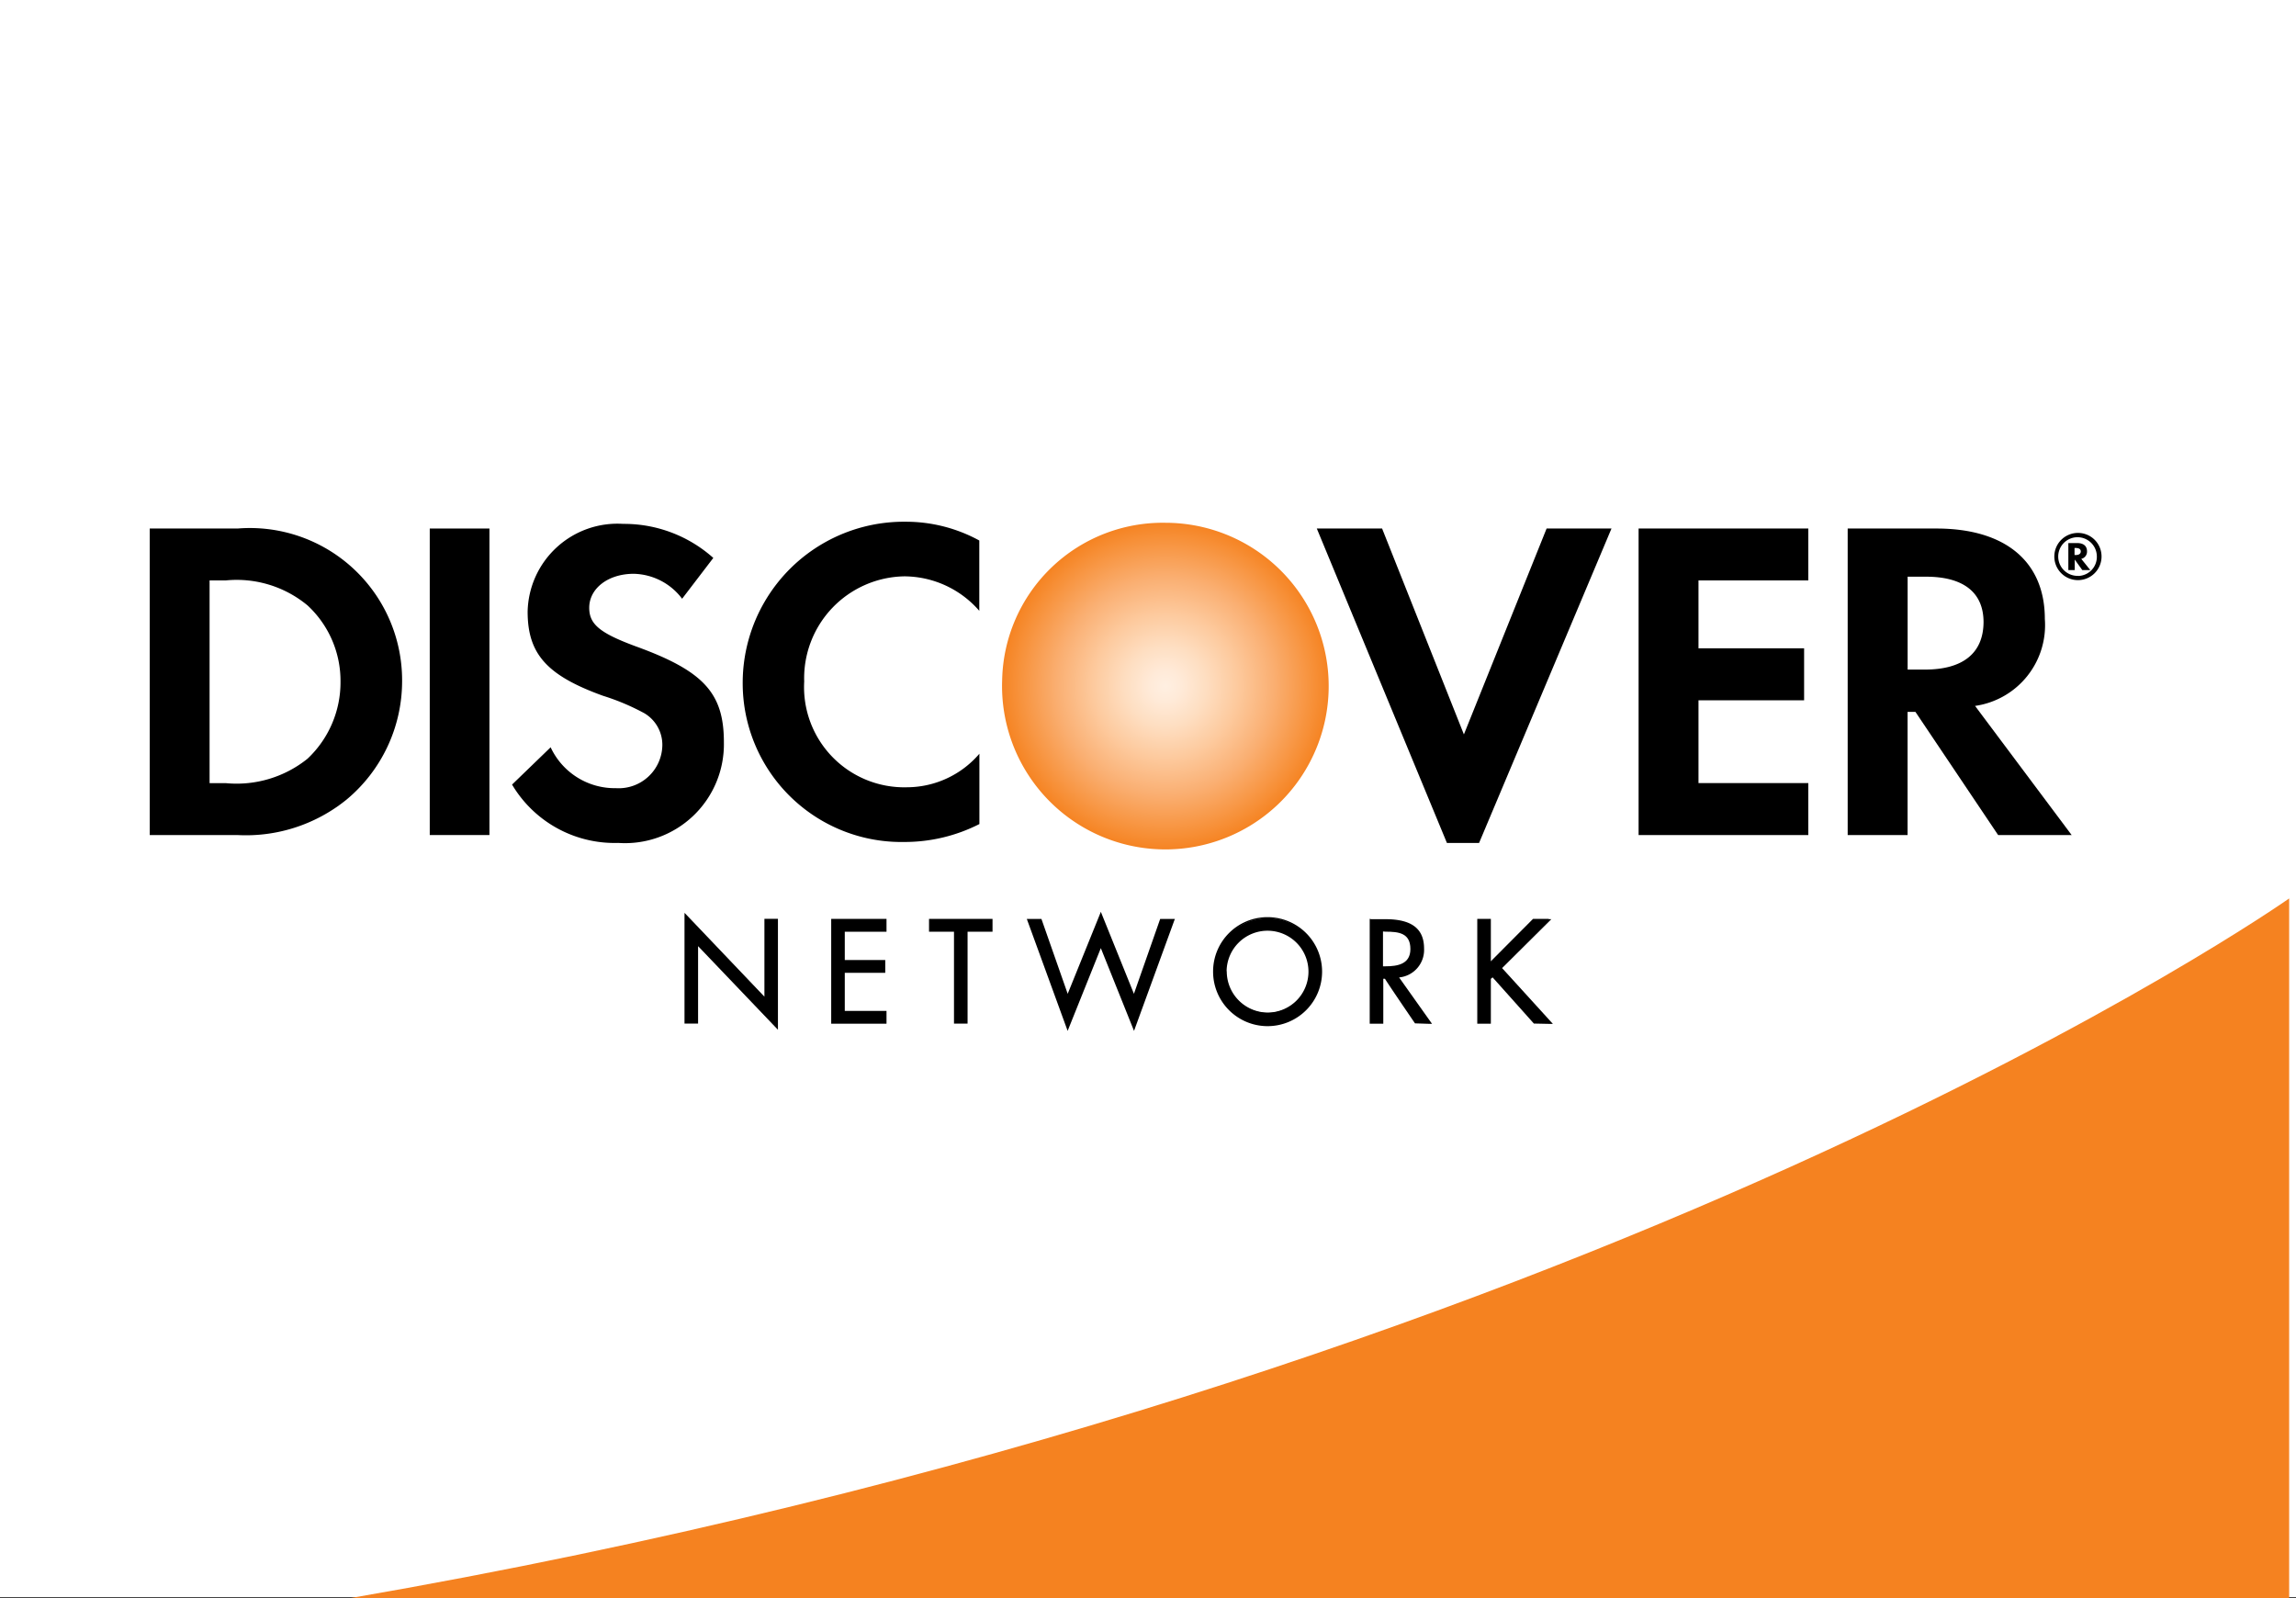 <svg xmlns="http://www.w3.org/2000/svg" xmlns:xlink="http://www.w3.org/1999/xlink" width="46" height="32.021" viewBox="0 0 46 32.021">
  <rect x="0" y="0" width="46" height="32.021" fill="#333333" stroke="none"/>
  <defs>
    <radialGradient id="radial-gradient" cx="0.5" cy="0.5" r="0.506" gradientUnits="objectBoundingBox">
      <stop offset="0.006" stop-color="#ffefe1"/>
      <stop offset="0.097" stop-color="#ffead8"/>
      <stop offset="0.246" stop-color="#fedec1"/>
      <stop offset="0.434" stop-color="#fdca9e"/>
      <stop offset="0.653" stop-color="#faaf72"/>
      <stop offset="0.897" stop-color="#f79038"/>
      <stop offset="1" stop-color="#f58220"/>
    </radialGradient>
  </defs>
  <g id="Discover" transform="translate(-1462.238 -2632)">
    <g id="Layer_2" transform="translate(1423.137 2584.599)">
      <path id="Path_196" data-name="Path 196" d="M34.863,47.4l46,0v32h-46Z" transform="translate(4.238 0)" fill="#fff"/>
      <path id="Path_197" data-name="Path 197" d="M156.23,178.638s-13.725,9.684-38.863,14.021H156.23Z" transform="translate(-71.266 -113.237)" fill="#f58220"/>
      <g id="Group_47" data-name="Group 47" transform="translate(-1.363)">
        <path id="Path_198" data-name="Path 198" d="M368.385,252.737" transform="translate(-287.988 -177.49)" fill="#e83530"/>
        <path id="Path_199" data-name="Path 199" d="M204.666,106.632a3.217,3.217,0,0,0-3.275,3.156,3.272,3.272,0,1,0,3.275-3.156Z" transform="translate(-140.849 -48.757)" fill="url(#radial-gradient)"/>
        <path id="Path_200" data-name="Path 200" d="M59.523,107.6H57.762v6.141h1.751a3.2,3.2,0,0,0,2.191-.709,3.088,3.088,0,0,0,1.114-2.359A3.05,3.05,0,0,0,59.523,107.6Zm1.4,4.612a2.268,2.268,0,0,1-1.64.489h-.322V108.64h.322a2.223,2.223,0,0,1,1.64.5,2.061,2.061,0,0,1,.661,1.528A2.1,2.1,0,0,1,60.923,112.212Z" transform="translate(-14.298 -49.61)"/>
        <rect id="Rectangle_41" data-name="Rectangle 41" width="1.196" height="6.141" transform="translate(49.074 57.99)"/>
        <path id="Path_201" data-name="Path 201" d="M121.285,109.2c-.719-.266-.931-.442-.931-.772,0-.387.377-.681.893-.681a1.246,1.246,0,0,1,.968.5l.625-.818a2.683,2.683,0,0,0-1.805-.682,1.8,1.8,0,0,0-1.915,1.758c0,.848.386,1.28,1.51,1.686a4.624,4.624,0,0,1,.829.35.735.735,0,0,1,.36.635.875.875,0,0,1-.931.866,1.417,1.417,0,0,1-1.307-.819l-.773.747a2.389,2.389,0,0,0,2.127,1.169,1.982,1.982,0,0,0,2.117-2.017C123.052,110.136,122.648,109.694,121.285,109.2Z" transform="translate(-68.085 -48.85)"/>
        <path id="Path_202" data-name="Path 202" d="M157.677,109.648a3.181,3.181,0,0,0,3.242,3.206,3.3,3.3,0,0,0,1.5-.359v-1.409a1.917,1.917,0,0,1-1.447.672,2.008,2.008,0,0,1-2.063-2.118,2.042,2.042,0,0,1,2.008-2.108,2,2,0,0,1,1.5.691v-1.409a3.061,3.061,0,0,0-1.474-.376A3.229,3.229,0,0,0,157.677,109.648Z" transform="translate(-102.333 -48.584)"/>
        <path id="Path_203" data-name="Path 203" d="M257.357,111.725l-1.639-4.125H254.41l2.607,6.3h.644l2.653-6.3h-1.3Z" transform="translate(-187.564 -49.61)"/>
        <path id="Path_204" data-name="Path 204" d="M308.639,113.741h3.4V112.7h-2.2v-1.658h2.116V110h-2.116V108.64h2.2V107.6h-3.4Z" transform="translate(-235.346 -49.61)"/>
        <path id="Path_205" data-name="Path 205" d="M347.815,109.412c0-1.15-.791-1.812-2.173-1.812h-1.777v6.141h1.2v-2.468h.157l1.657,2.468h1.473l-1.935-2.587A1.634,1.634,0,0,0,347.815,109.412Zm-2.4,1.014h-.349v-1.861h.368c.748,0,1.153.314,1.153.911C346.583,110.094,346.178,110.426,345.412,110.426Z" transform="translate(-266.383 -49.61)"/>
        <path id="Path_206" data-name="Path 206" d="M381.392,110.216c0-.108-.072-.166-.2-.166h-.174v.541h.128v-.21l.151.21h.16l-.18-.224A.148.148,0,0,0,381.392,110.216Zm-.226.074h-.024v-.141h.025c.064,0,.1.023.1.069S381.23,110.29,381.166,110.29Z" transform="translate(-299.115 -51.769)"/>
        <path id="Path_207" data-name="Path 207" d="M379.2,108.338a.473.473,0,1,0,.466.473A.471.471,0,0,0,379.2,108.338Zm0,.86a.387.387,0,1,1,.372-.387A.382.382,0,0,1,379.2,109.2Z" transform="translate(-297.098 -50.26)"/>
        <path id="Path_208" data-name="Path 208" d="M148.049,172.82l1.6,1.678v-1.591h.229v2.146l-1.6-1.675v1.583h-.229V172.82Z" transform="translate(-93.85 -107.075)"/>
        <path id="Path_209" data-name="Path 209" d="M147.87,172.421v2.164h.272v-1.552l1.6,1.675v-2.222h-.271v1.559l-1.6-1.679Zm.043.053,1.6,1.679v-1.624h.185V174.6l-1.6-1.676v1.615h-.187Z" transform="translate(-93.692 -106.676)"/>
        <path id="Path_210" data-name="Path 210" d="M172.786,173.558h1.065v.212h-.836v.611h.812v.212h-.812v.806h.836v.213h-1.065Z" transform="translate(-115.645 -107.725)"/>
        <path id="Path_211" data-name="Path 211" d="M173.688,173.376H172.6v2.1h1.108v-.256h-.836v-.764h.811V174.2h-.811v-.567h.836v-.257h-.022Zm-.021.042v.17h-.837v.654h.812v.169h-.812v.849h.837v.17h-1.022v-2.012Z" transform="translate(-115.483 -107.565)"/>
        <path id="Path_212" data-name="Path 212" d="M189.966,175.612h-.229V173.77h-.5v-.212h1.226v.212h-.5v1.842Z" transform="translate(-130.144 -107.725)"/>
        <path id="Path_213" data-name="Path 213" d="M190.3,173.376h-1.249v.257h.5v1.841h.272v-1.841h.5v-.257Zm-.021.042v.17h-.5v1.842h-.186v-1.842h-.5v-.17Z" transform="translate(-129.974 -107.565)"/>
        <path id="Path_214" data-name="Path 214" d="M206.6,174.3l.665-1.647.665,1.647.54-1.54h.249l-.789,2.16-.665-1.655-.665,1.655-.787-2.16h.248Z" transform="translate(-144.746 -106.931)"/>
        <path id="Path_215" data-name="Path 215" d="M207.014,172.23l-.645,1.594-.526-1.5h-.293l.818,2.243s.628-1.564.665-1.658c.037.094.665,1.658.665,1.658l.818-2.243h-.294l-.526,1.5c-.04-.1-.663-1.643-.663-1.643Zm-.626,1.662.645-1.6.666,1.649.553-1.58h.2c-.019.055-.721,1.981-.758,2.08l-.663-1.652s-.626,1.554-.665,1.652c-.035-.1-.737-2.026-.757-2.08h.2l.553,1.58Z" transform="translate(-144.514 -106.512)"/>
        <path id="Path_216" data-name="Path 216" d="M239.259,174.325a1.071,1.071,0,1,1-1.071-1.065A1.066,1.066,0,0,1,239.259,174.325Zm-1.913,0a.842.842,0,1,0,.843-.851A.85.85,0,0,0,237.345,174.322Z" transform="translate(-172.328 -107.463)"/>
        <path id="Path_217" data-name="Path 217" d="M236.935,174.166a1.092,1.092,0,1,0,1.092-1.086A1.089,1.089,0,0,0,236.935,174.166Zm.042,0a1.05,1.05,0,1,1,1.05,1.039A1.048,1.048,0,0,1,236.977,174.166Z" transform="translate(-172.167 -107.304)"/>
        <path id="Path_218" data-name="Path 218" d="M238.854,175.738a.863.863,0,1,0,.864-.871A.868.868,0,0,0,238.854,175.738Zm.043,0a.82.82,0,1,1,.821.829A.826.826,0,0,1,238.9,175.738Z" transform="translate(-173.858 -108.879)"/>
        <path id="Path_219" data-name="Path 219" d="M263.7,175.612h-.228v-2.054h.3c.389,0,.751.1.751.567a.536.536,0,0,1-.514.567l.654.921h-.281l-.62-.9H263.7Zm0-1.1h.071c.258,0,.52-.049.52-.368,0-.337-.248-.371-.523-.371H263.7v.738Z" transform="translate(-195.552 -107.725)"/>
        <path id="Path_220" data-name="Path 220" d="M263.318,173.375H263.3v2.1h.272v-.9h.035c0,.016.6.893.6.893l.3.01h.042s-.627-.883-.66-.93a.554.554,0,0,0,.5-.579c0-.4-.252-.588-.773-.588h-.3Zm.3.042c.5,0,.73.174.73.546a.517.517,0,0,1-.5.546l-.038,0,.653.917h-.24c0-.016-.6-.893-.6-.893l-.075-.009h-.022v.9h-.186v-2.012Z" transform="translate(-195.394 -107.564)"/>
        <path id="Path_221" data-name="Path 221" d="M265.237,175.16h-.022v.781h.093c.252,0,.542-.044.542-.389,0-.362-.281-.392-.544-.392Zm.069.044c.264,0,.5.025.5.348,0,.3-.252.346-.5.346h-.049V175.2Z" transform="translate(-197.085 -109.137)"/>
        <path id="Path_222" data-name="Path 222" d="M282.726,173.558h.308l-.964.957,1,1.1h-.316l-.842-.943-.057.056v.887h-.229v-2.054h.229v.88Z" transform="translate(-211.54 -107.725)"/>
        <path id="Path_223" data-name="Path 223" d="M282.883,173.376h-.316s-.779.782-.845.85v-.85h-.272v2.1h.272v-.9a.167.167,0,0,0,.034-.029c.029.031.828.926.828.926l.332.007h.049s-.99-1.089-1.018-1.118l.987-.98h-.051Zm-.052.042c-.068.069-.942.936-.942.936l.979,1.077H282.6c0-.011-.827-.936-.827-.936l-.014-.017-.073.073s-.006.839-.006.88h-.186v-2.012h.186v.912l.9-.912Z" transform="translate(-211.389 -107.565)"/>
      </g>
    </g>
  </g>
</svg>
